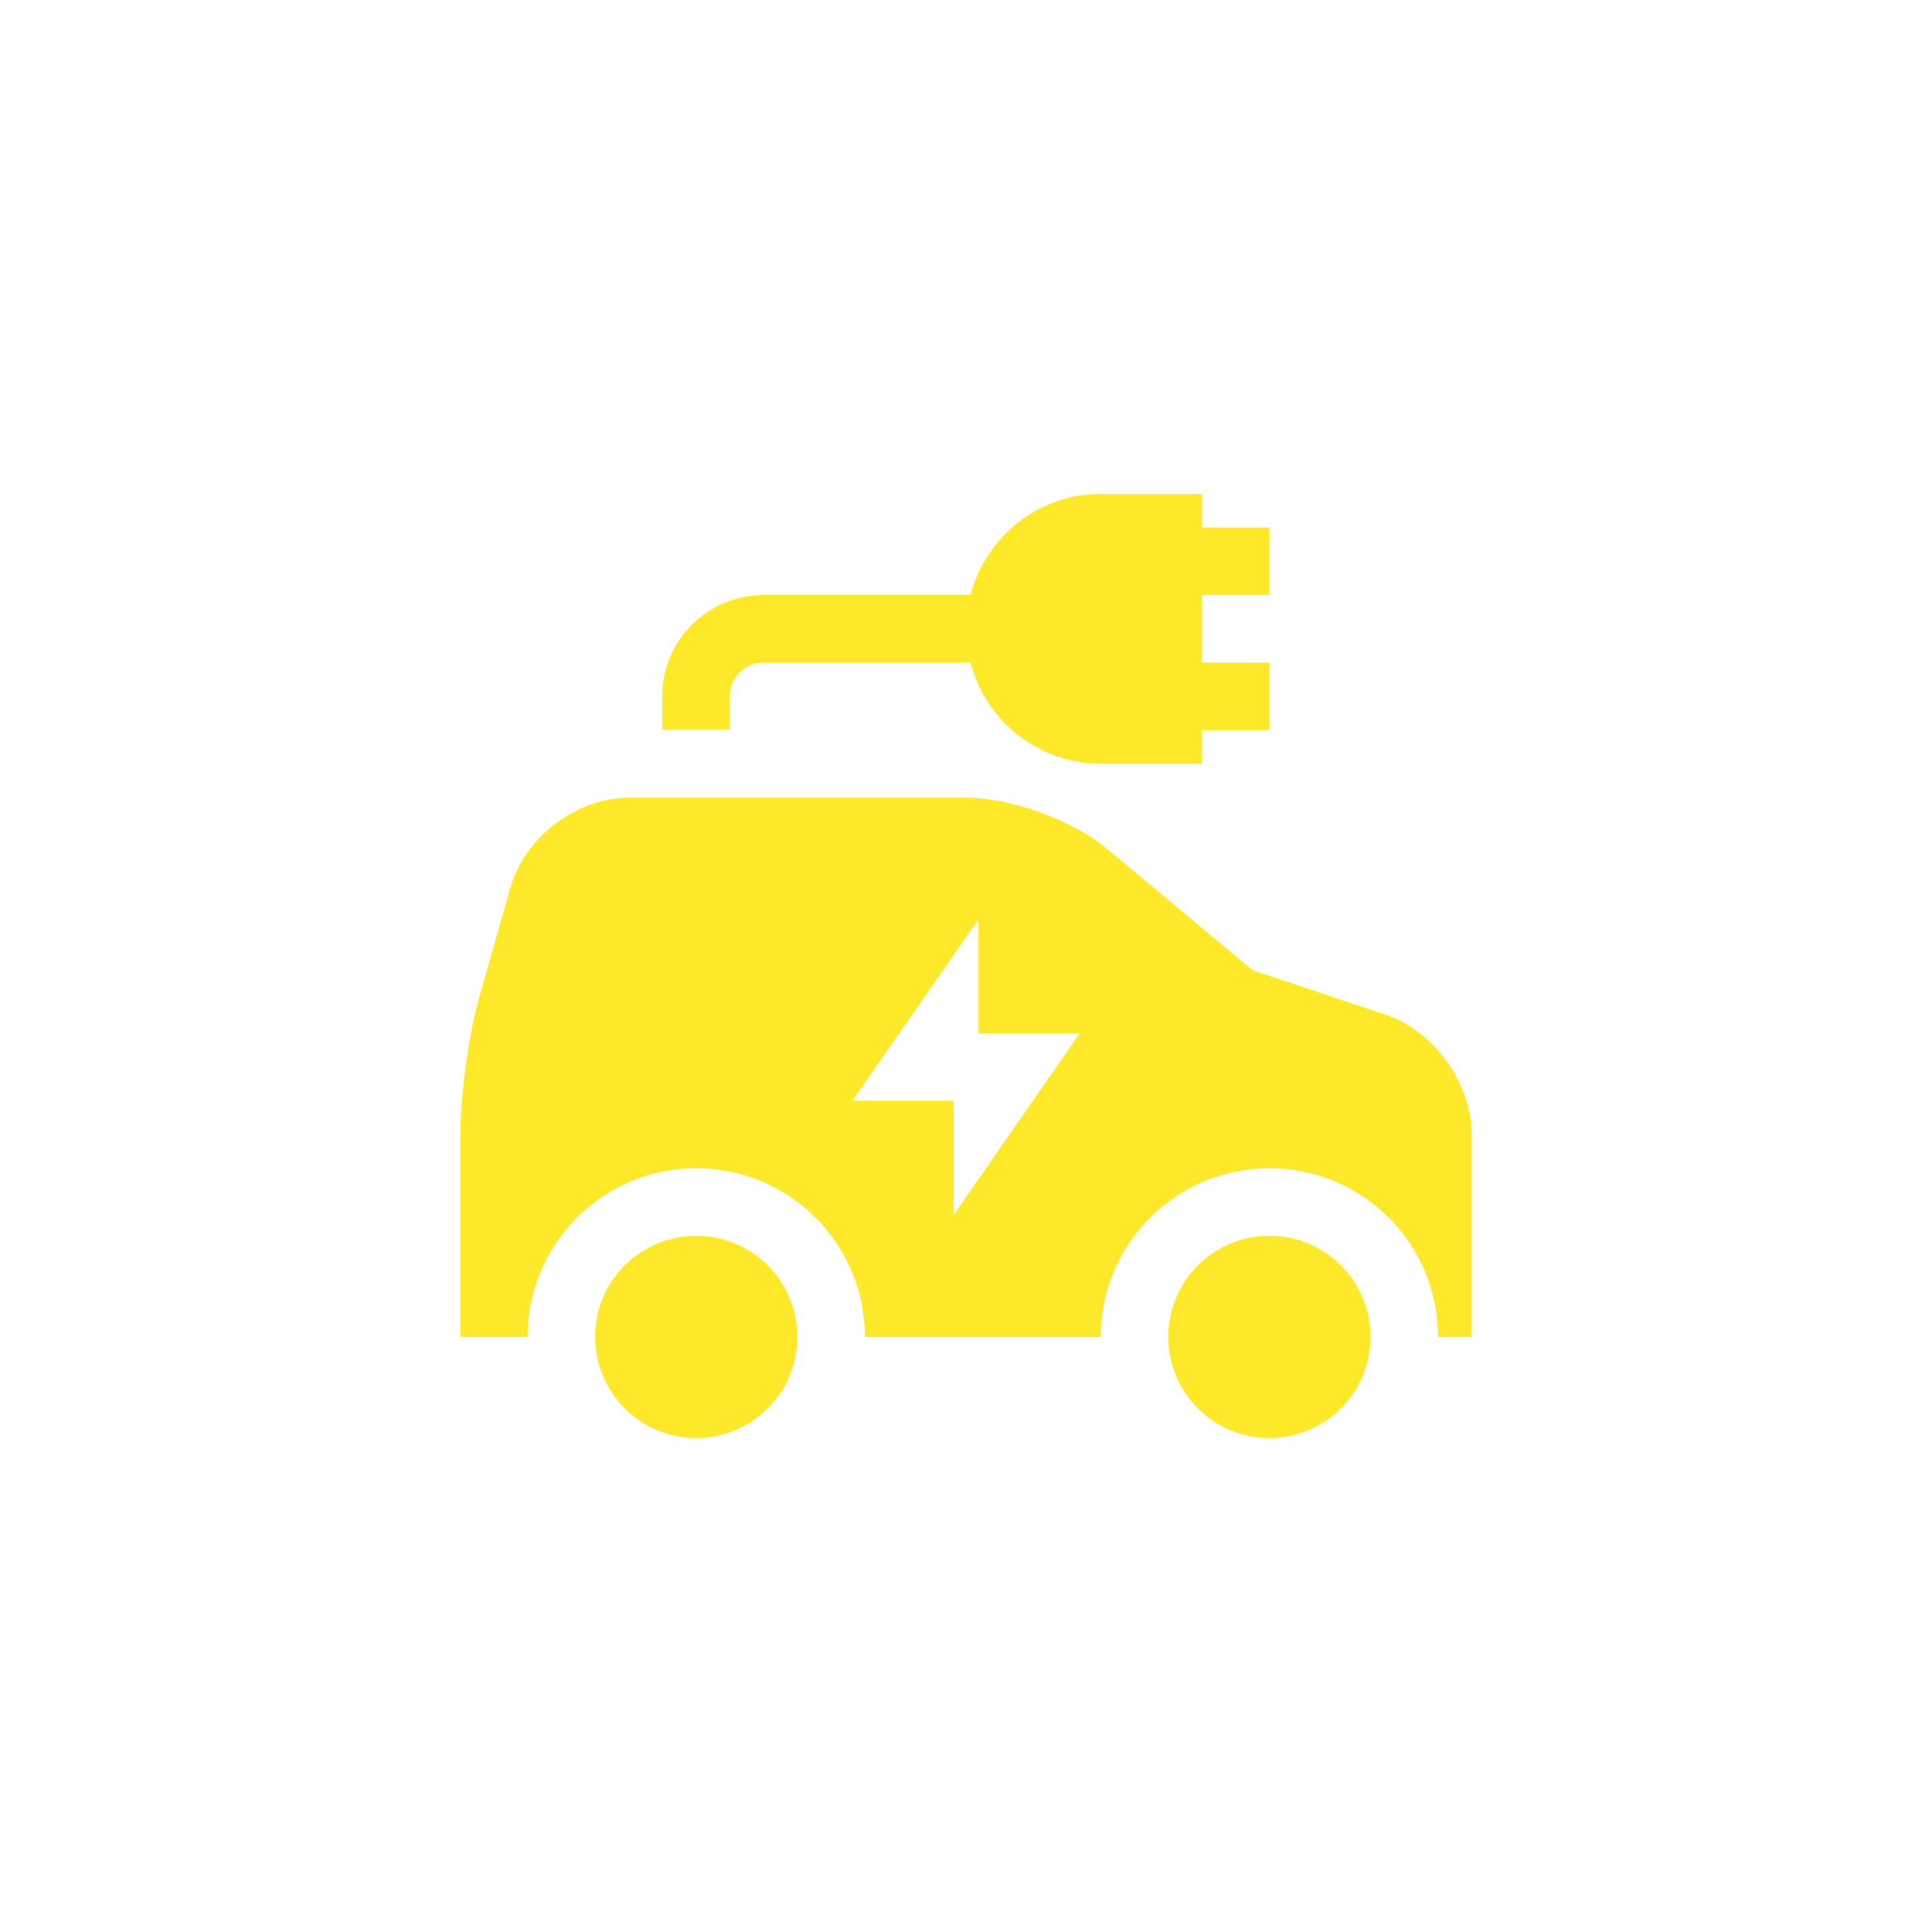 <?xml version="1.0" encoding="UTF-8"?> <!-- Generator: Adobe Illustrator 26.0.3, SVG Export Plug-In . SVG Version: 6.00 Build 0) --> <svg xmlns="http://www.w3.org/2000/svg" xmlns:xlink="http://www.w3.org/1999/xlink" version="1.1" id="Layer_1" x="0px" y="0px" viewBox="0 0 512 512" style="enable-background:new 0 0 512 512;" xml:space="preserve"> <style type="text/css"> .st0{fill:#FFFFFF;} .st1{fill:#FDE829;} </style> <rect y="-1" class="st0" width="512" height="514"></rect> <g id="electric_car_00000115495679123215167610000010983376189129216673_"> <path class="st1" d="M211.3,354.3c0,14.8-12,26.8-26.8,26.8c-14.8,0-26.8-12-26.8-26.8s12-26.8,26.8-26.8 C199.3,327.5,211.3,339.5,211.3,354.3z M336.4,327.5c-14.8,0-26.8,12-26.8,26.8s12,26.8,26.8,26.8s26.8-12,26.8-26.8 S351.2,327.5,336.4,327.5z M390,300.7v53.6h-8.9c0-24.7-20-44.7-44.7-44.7s-44.7,20-44.7,44.7h-62.5c0-24.7-20-44.7-44.7-44.7 s-44.7,20-44.7,44.7H122v-53.6c0-10.7,2.3-27.2,5.3-37.5l8-28.1c3.8-13.3,17.6-23.7,31.4-23.7H256c11.8,0,28.2,5.9,37.3,13.5 l38.6,32.2l35,11.7C379.9,273,390,287,390,300.7z M286.1,273.9h-26.8v-30.3l-33.4,48.1h26.8V322L286.1,273.9z M336.4,157.7v-17.9 h-17.9v-8.9h-26.8c-16.6,0-30.5,11.4-34.5,26.8h-54.9c-14.8,0-26.8,12-26.8,26.8v8.9h17.9v-8.9c0-4.9,4-8.9,8.9-8.9h54.9 c4,15.4,17.9,26.8,34.5,26.8h26.8v-8.9h17.9v-17.9h-17.9v-17.9H336.4z"></path> </g> </svg> 
